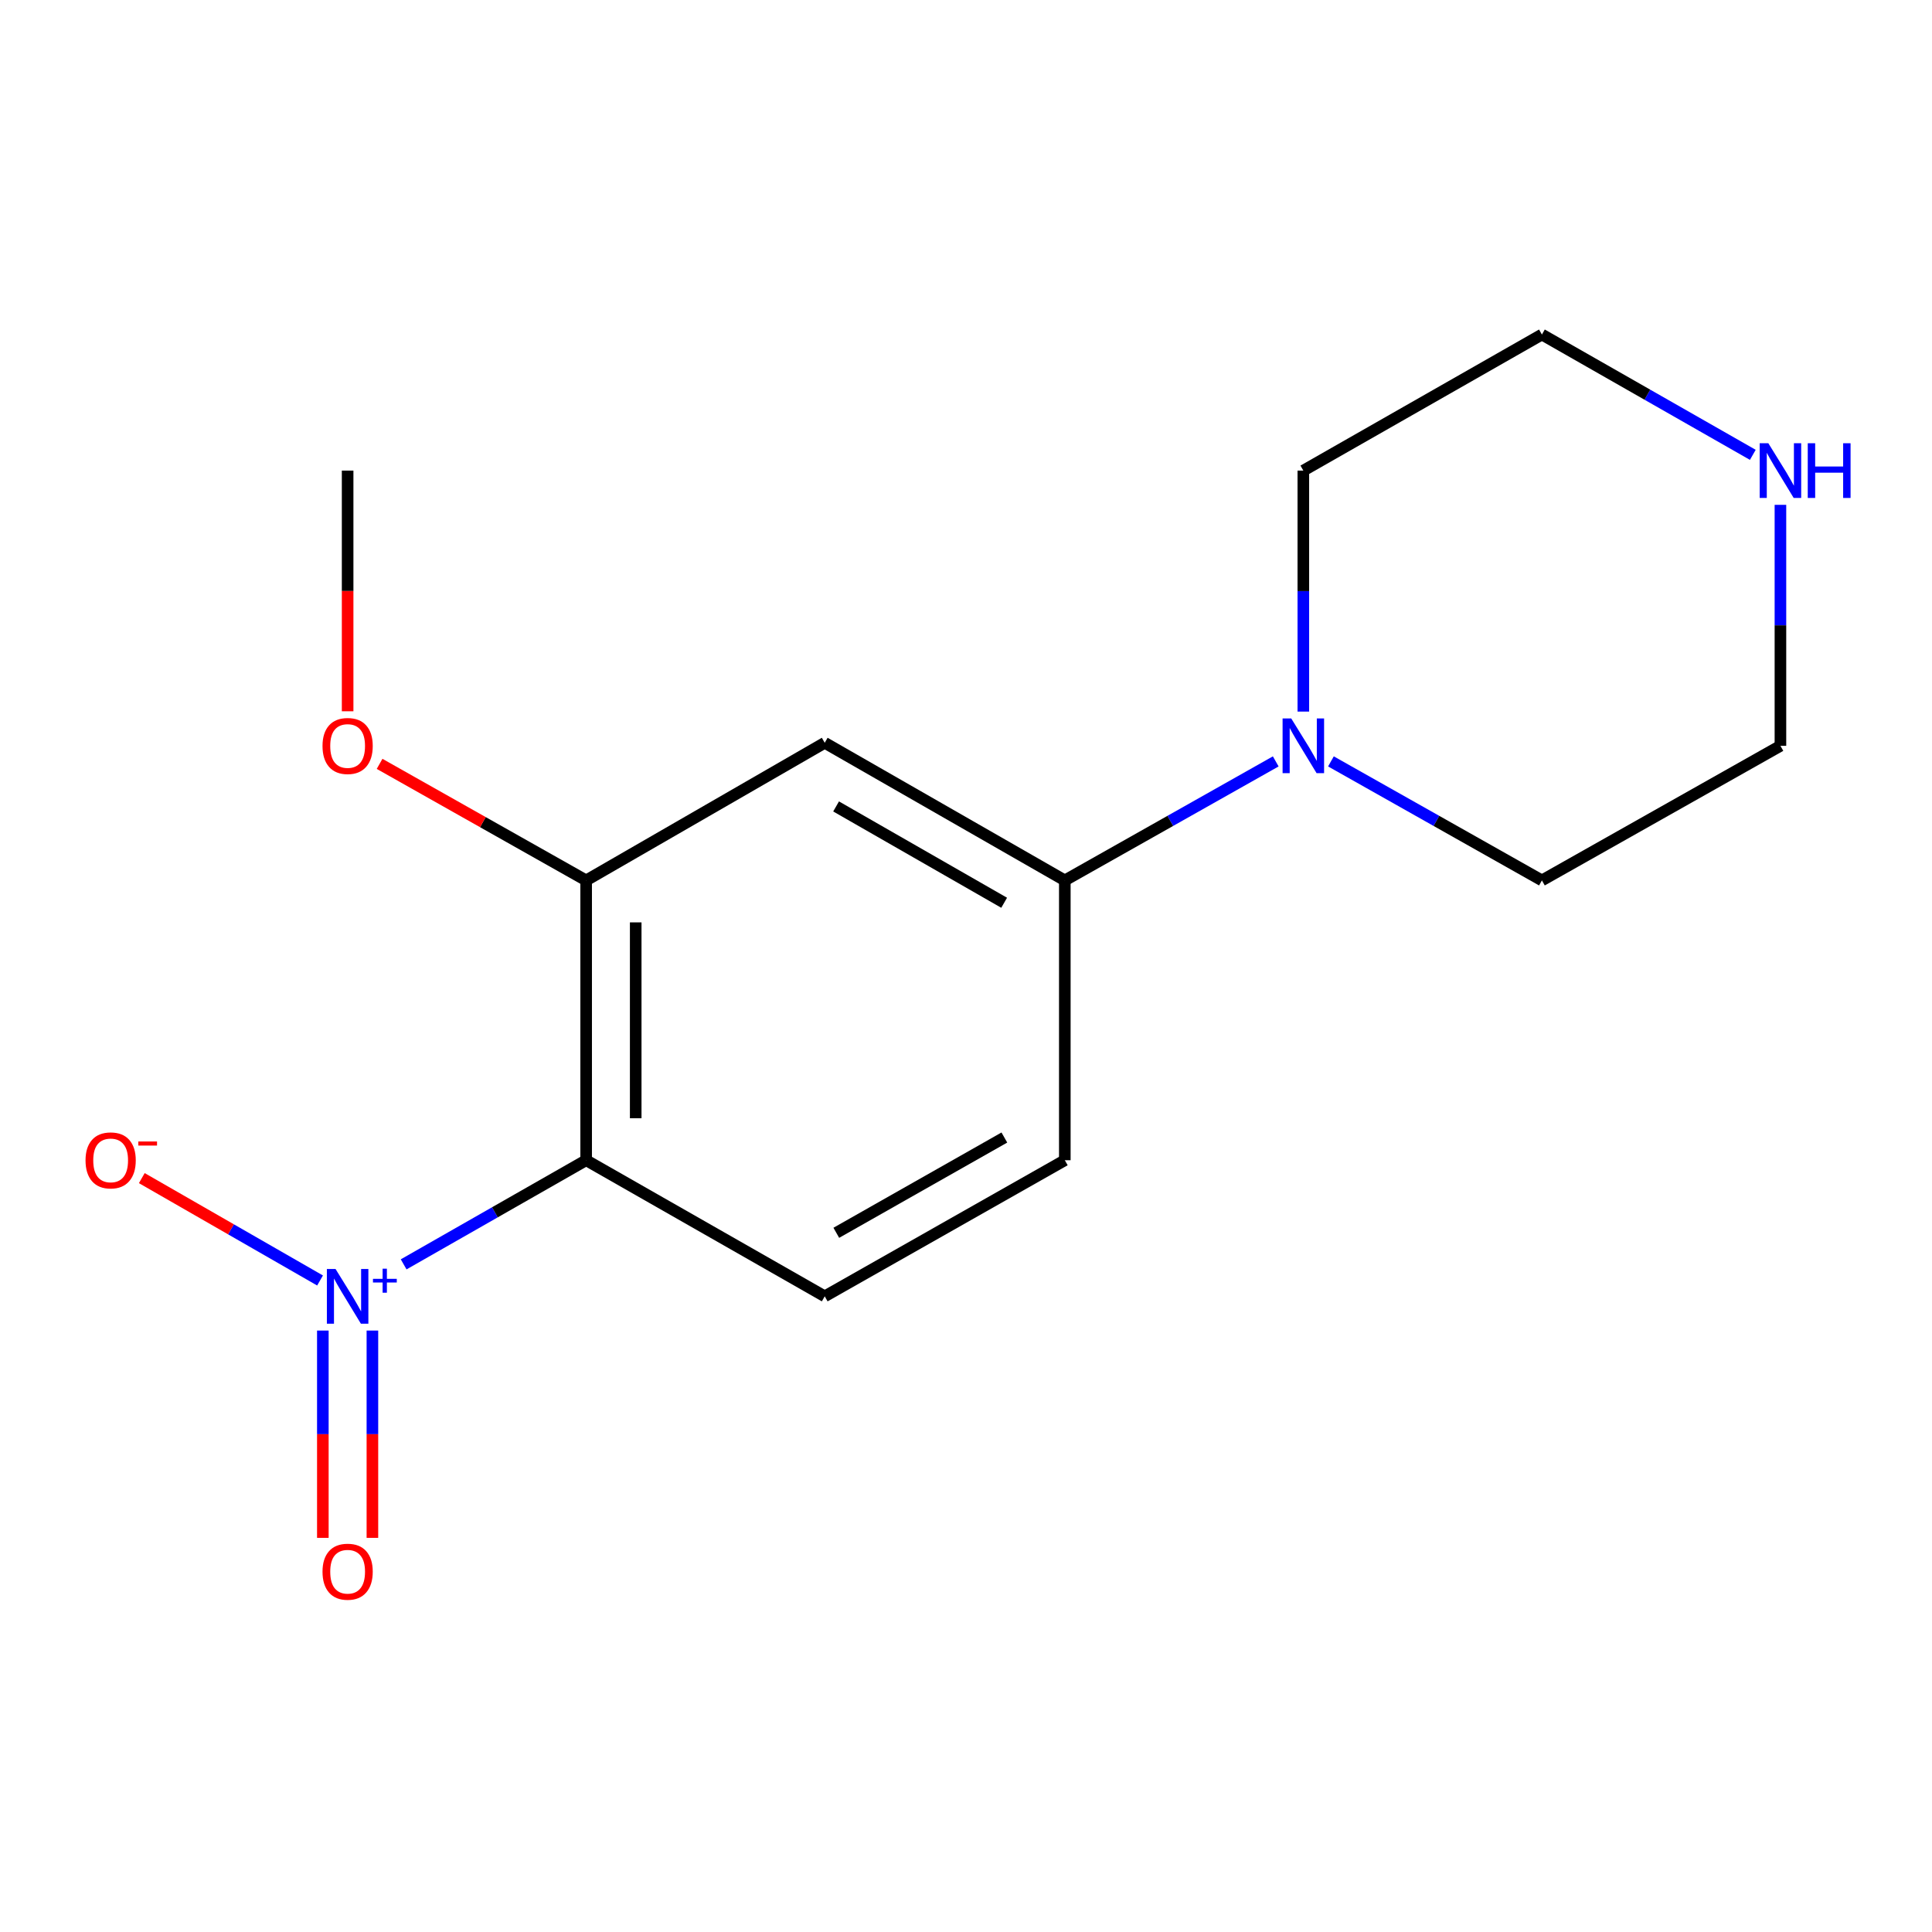 <?xml version='1.0' encoding='iso-8859-1'?>
<svg version='1.1' baseProfile='full'
              xmlns='http://www.w3.org/2000/svg'
                      xmlns:rdkit='http://www.rdkit.org/xml'
                      xmlns:xlink='http://www.w3.org/1999/xlink'
                  xml:space='preserve'
width='1000px' height='1000px' viewBox='0 0 1000 1000'>
<!-- END OF HEADER -->
<rect style='opacity:1.0;fill:#FFFFFF;stroke:none' width='1000' height='1000' x='0' y='0'> </rect>
<path class='bond-0' d='M 208.93,654.429 L 256.16,627.481' style='fill:none;fill-rule:evenodd;stroke:#0000FF;stroke-width:6px;stroke-linecap:butt;stroke-linejoin:miter;stroke-opacity:1' />
<path class='bond-0' d='M 256.16,627.481 L 303.389,600.532' style='fill:none;fill-rule:evenodd;stroke:#000000;stroke-width:6px;stroke-linecap:butt;stroke-linejoin:miter;stroke-opacity:1' />
<path class='bond-6' d='M 165.655,662.777 L 119.526,636.284' style='fill:none;fill-rule:evenodd;stroke:#0000FF;stroke-width:6px;stroke-linecap:butt;stroke-linejoin:miter;stroke-opacity:1' />
<path class='bond-6' d='M 119.526,636.284 L 73.396,609.792' style='fill:none;fill-rule:evenodd;stroke:#FF0000;stroke-width:6px;stroke-linecap:butt;stroke-linejoin:miter;stroke-opacity:1' />
<path class='bond-7' d='M 167.105,688.697 L 167.105,742.345' style='fill:none;fill-rule:evenodd;stroke:#0000FF;stroke-width:6px;stroke-linecap:butt;stroke-linejoin:miter;stroke-opacity:1' />
<path class='bond-7' d='M 167.105,742.345 L 167.105,795.992' style='fill:none;fill-rule:evenodd;stroke:#FF0000;stroke-width:6px;stroke-linecap:butt;stroke-linejoin:miter;stroke-opacity:1' />
<path class='bond-7' d='M 192.757,688.697 L 192.757,742.345' style='fill:none;fill-rule:evenodd;stroke:#0000FF;stroke-width:6px;stroke-linecap:butt;stroke-linejoin:miter;stroke-opacity:1' />
<path class='bond-7' d='M 192.757,742.345 L 192.757,795.992' style='fill:none;fill-rule:evenodd;stroke:#FF0000;stroke-width:6px;stroke-linecap:butt;stroke-linejoin:miter;stroke-opacity:1' />
<path class='bond-1' d='M 303.389,600.532 L 303.389,455.697' style='fill:none;fill-rule:evenodd;stroke:#000000;stroke-width:6px;stroke-linecap:butt;stroke-linejoin:miter;stroke-opacity:1' />
<path class='bond-1' d='M 329.042,578.807 L 329.042,477.422' style='fill:none;fill-rule:evenodd;stroke:#000000;stroke-width:6px;stroke-linecap:butt;stroke-linejoin:miter;stroke-opacity:1' />
<path class='bond-5' d='M 303.389,600.532 L 426.876,670.976' style='fill:none;fill-rule:evenodd;stroke:#000000;stroke-width:6px;stroke-linecap:butt;stroke-linejoin:miter;stroke-opacity:1' />
<path class='bond-2' d='M 303.389,455.697 L 426.876,384.47' style='fill:none;fill-rule:evenodd;stroke:#000000;stroke-width:6px;stroke-linecap:butt;stroke-linejoin:miter;stroke-opacity:1' />
<path class='bond-10' d='M 303.389,455.697 L 249.932,425.534' style='fill:none;fill-rule:evenodd;stroke:#000000;stroke-width:6px;stroke-linecap:butt;stroke-linejoin:miter;stroke-opacity:1' />
<path class='bond-10' d='M 249.932,425.534 L 196.475,395.372' style='fill:none;fill-rule:evenodd;stroke:#FF0000;stroke-width:6px;stroke-linecap:butt;stroke-linejoin:miter;stroke-opacity:1' />
<path class='bond-16' d='M 426.876,384.47 L 551.146,455.697' style='fill:none;fill-rule:evenodd;stroke:#000000;stroke-width:6px;stroke-linecap:butt;stroke-linejoin:miter;stroke-opacity:1' />
<path class='bond-16' d='M 432.76,417.409 L 519.75,467.269' style='fill:none;fill-rule:evenodd;stroke:#000000;stroke-width:6px;stroke-linecap:butt;stroke-linejoin:miter;stroke-opacity:1' />
<path class='bond-3' d='M 660.321,394.097 L 605.734,424.897' style='fill:none;fill-rule:evenodd;stroke:#0000FF;stroke-width:6px;stroke-linecap:butt;stroke-linejoin:miter;stroke-opacity:1' />
<path class='bond-3' d='M 605.734,424.897 L 551.146,455.697' style='fill:none;fill-rule:evenodd;stroke:#000000;stroke-width:6px;stroke-linecap:butt;stroke-linejoin:miter;stroke-opacity:1' />
<path class='bond-11' d='M 674.605,368.316 L 674.605,305.949' style='fill:none;fill-rule:evenodd;stroke:#0000FF;stroke-width:6px;stroke-linecap:butt;stroke-linejoin:miter;stroke-opacity:1' />
<path class='bond-11' d='M 674.605,305.949 L 674.605,243.582' style='fill:none;fill-rule:evenodd;stroke:#000000;stroke-width:6px;stroke-linecap:butt;stroke-linejoin:miter;stroke-opacity:1' />
<path class='bond-12' d='M 688.889,394.095 L 743.49,424.896' style='fill:none;fill-rule:evenodd;stroke:#0000FF;stroke-width:6px;stroke-linecap:butt;stroke-linejoin:miter;stroke-opacity:1' />
<path class='bond-12' d='M 743.49,424.896 L 798.091,455.697' style='fill:none;fill-rule:evenodd;stroke:#000000;stroke-width:6px;stroke-linecap:butt;stroke-linejoin:miter;stroke-opacity:1' />
<path class='bond-4' d='M 551.146,455.697 L 551.146,600.532' style='fill:none;fill-rule:evenodd;stroke:#000000;stroke-width:6px;stroke-linecap:butt;stroke-linejoin:miter;stroke-opacity:1' />
<path class='bond-8' d='M 426.876,670.976 L 551.146,600.532' style='fill:none;fill-rule:evenodd;stroke:#000000;stroke-width:6px;stroke-linecap:butt;stroke-linejoin:miter;stroke-opacity:1' />
<path class='bond-8' d='M 432.867,638.093 L 519.856,588.782' style='fill:none;fill-rule:evenodd;stroke:#000000;stroke-width:6px;stroke-linecap:butt;stroke-linejoin:miter;stroke-opacity:1' />
<path class='bond-9' d='M 921.549,261.304 L 921.549,323.67' style='fill:none;fill-rule:evenodd;stroke:#0000FF;stroke-width:6px;stroke-linecap:butt;stroke-linejoin:miter;stroke-opacity:1' />
<path class='bond-9' d='M 921.549,323.67 L 921.549,386.037' style='fill:none;fill-rule:evenodd;stroke:#000000;stroke-width:6px;stroke-linecap:butt;stroke-linejoin:miter;stroke-opacity:1' />
<path class='bond-17' d='M 907.256,235.428 L 852.673,204.291' style='fill:none;fill-rule:evenodd;stroke:#0000FF;stroke-width:6px;stroke-linecap:butt;stroke-linejoin:miter;stroke-opacity:1' />
<path class='bond-17' d='M 852.673,204.291 L 798.091,173.153' style='fill:none;fill-rule:evenodd;stroke:#000000;stroke-width:6px;stroke-linecap:butt;stroke-linejoin:miter;stroke-opacity:1' />
<path class='bond-15' d='M 179.931,368.156 L 179.931,305.869' style='fill:none;fill-rule:evenodd;stroke:#FF0000;stroke-width:6px;stroke-linecap:butt;stroke-linejoin:miter;stroke-opacity:1' />
<path class='bond-15' d='M 179.931,305.869 L 179.931,243.582' style='fill:none;fill-rule:evenodd;stroke:#000000;stroke-width:6px;stroke-linecap:butt;stroke-linejoin:miter;stroke-opacity:1' />
<path class='bond-14' d='M 674.605,243.582 L 798.091,173.153' style='fill:none;fill-rule:evenodd;stroke:#000000;stroke-width:6px;stroke-linecap:butt;stroke-linejoin:miter;stroke-opacity:1' />
<path class='bond-13' d='M 798.091,455.697 L 921.549,386.037' style='fill:none;fill-rule:evenodd;stroke:#000000;stroke-width:6px;stroke-linecap:butt;stroke-linejoin:miter;stroke-opacity:1' />
<path  class='atom-0' d='M 173.671 656.816
L 182.951 671.816
Q 183.871 673.296, 185.351 675.976
Q 186.831 678.656, 186.911 678.816
L 186.911 656.816
L 190.671 656.816
L 190.671 685.136
L 186.791 685.136
L 176.831 668.736
Q 175.671 666.816, 174.431 664.616
Q 173.231 662.416, 172.871 661.736
L 172.871 685.136
L 169.191 685.136
L 169.191 656.816
L 173.671 656.816
' fill='#0000FF'/>
<path  class='atom-0' d='M 193.047 661.92
L 198.037 661.92
L 198.037 656.667
L 200.255 656.667
L 200.255 661.92
L 205.376 661.92
L 205.376 663.821
L 200.255 663.821
L 200.255 669.101
L 198.037 669.101
L 198.037 663.821
L 193.047 663.821
L 193.047 661.92
' fill='#0000FF'/>
<path  class='atom-4' d='M 668.345 371.877
L 677.625 386.877
Q 678.545 388.357, 680.025 391.037
Q 681.505 393.717, 681.585 393.877
L 681.585 371.877
L 685.345 371.877
L 685.345 400.197
L 681.465 400.197
L 671.505 383.797
Q 670.345 381.877, 669.105 379.677
Q 667.905 377.477, 667.545 376.797
L 667.545 400.197
L 663.865 400.197
L 663.865 371.877
L 668.345 371.877
' fill='#0000FF'/>
<path  class='atom-7' d='M 44.271 600.612
Q 44.271 593.812, 47.631 590.012
Q 50.991 586.212, 57.271 586.212
Q 63.551 586.212, 66.911 590.012
Q 70.271 593.812, 70.271 600.612
Q 70.271 607.492, 66.871 611.412
Q 63.471 615.292, 57.271 615.292
Q 51.031 615.292, 47.631 611.412
Q 44.271 607.532, 44.271 600.612
M 57.271 612.092
Q 61.591 612.092, 63.911 609.212
Q 66.271 606.292, 66.271 600.612
Q 66.271 595.052, 63.911 592.252
Q 61.591 589.412, 57.271 589.412
Q 52.951 589.412, 50.591 592.212
Q 48.271 595.012, 48.271 600.612
Q 48.271 606.332, 50.591 609.212
Q 52.951 612.092, 57.271 612.092
' fill='#FF0000'/>
<path  class='atom-7' d='M 71.591 590.834
L 81.28 590.834
L 81.28 592.946
L 71.591 592.946
L 71.591 590.834
' fill='#FF0000'/>
<path  class='atom-8' d='M 166.931 813.51
Q 166.931 806.71, 170.291 802.91
Q 173.651 799.11, 179.931 799.11
Q 186.211 799.11, 189.571 802.91
Q 192.931 806.71, 192.931 813.51
Q 192.931 820.39, 189.531 824.31
Q 186.131 828.19, 179.931 828.19
Q 173.691 828.19, 170.291 824.31
Q 166.931 820.43, 166.931 813.51
M 179.931 824.99
Q 184.251 824.99, 186.571 822.11
Q 188.931 819.19, 188.931 813.51
Q 188.931 807.95, 186.571 805.15
Q 184.251 802.31, 179.931 802.31
Q 175.611 802.31, 173.251 805.11
Q 170.931 807.91, 170.931 813.51
Q 170.931 819.23, 173.251 822.11
Q 175.611 824.99, 179.931 824.99
' fill='#FF0000'/>
<path  class='atom-10' d='M 915.289 229.422
L 924.569 244.422
Q 925.489 245.902, 926.969 248.582
Q 928.449 251.262, 928.529 251.422
L 928.529 229.422
L 932.289 229.422
L 932.289 257.742
L 928.409 257.742
L 918.449 241.342
Q 917.289 239.422, 916.049 237.222
Q 914.849 235.022, 914.489 234.342
L 914.489 257.742
L 910.809 257.742
L 910.809 229.422
L 915.289 229.422
' fill='#0000FF'/>
<path  class='atom-10' d='M 935.689 229.422
L 939.529 229.422
L 939.529 241.462
L 954.009 241.462
L 954.009 229.422
L 957.849 229.422
L 957.849 257.742
L 954.009 257.742
L 954.009 244.662
L 939.529 244.662
L 939.529 257.742
L 935.689 257.742
L 935.689 229.422
' fill='#0000FF'/>
<path  class='atom-11' d='M 166.931 386.117
Q 166.931 379.317, 170.291 375.517
Q 173.651 371.717, 179.931 371.717
Q 186.211 371.717, 189.571 375.517
Q 192.931 379.317, 192.931 386.117
Q 192.931 392.997, 189.531 396.917
Q 186.131 400.797, 179.931 400.797
Q 173.691 400.797, 170.291 396.917
Q 166.931 393.037, 166.931 386.117
M 179.931 397.597
Q 184.251 397.597, 186.571 394.717
Q 188.931 391.797, 188.931 386.117
Q 188.931 380.557, 186.571 377.757
Q 184.251 374.917, 179.931 374.917
Q 175.611 374.917, 173.251 377.717
Q 170.931 380.517, 170.931 386.117
Q 170.931 391.837, 173.251 394.717
Q 175.611 397.597, 179.931 397.597
' fill='#FF0000'/>
</svg>
